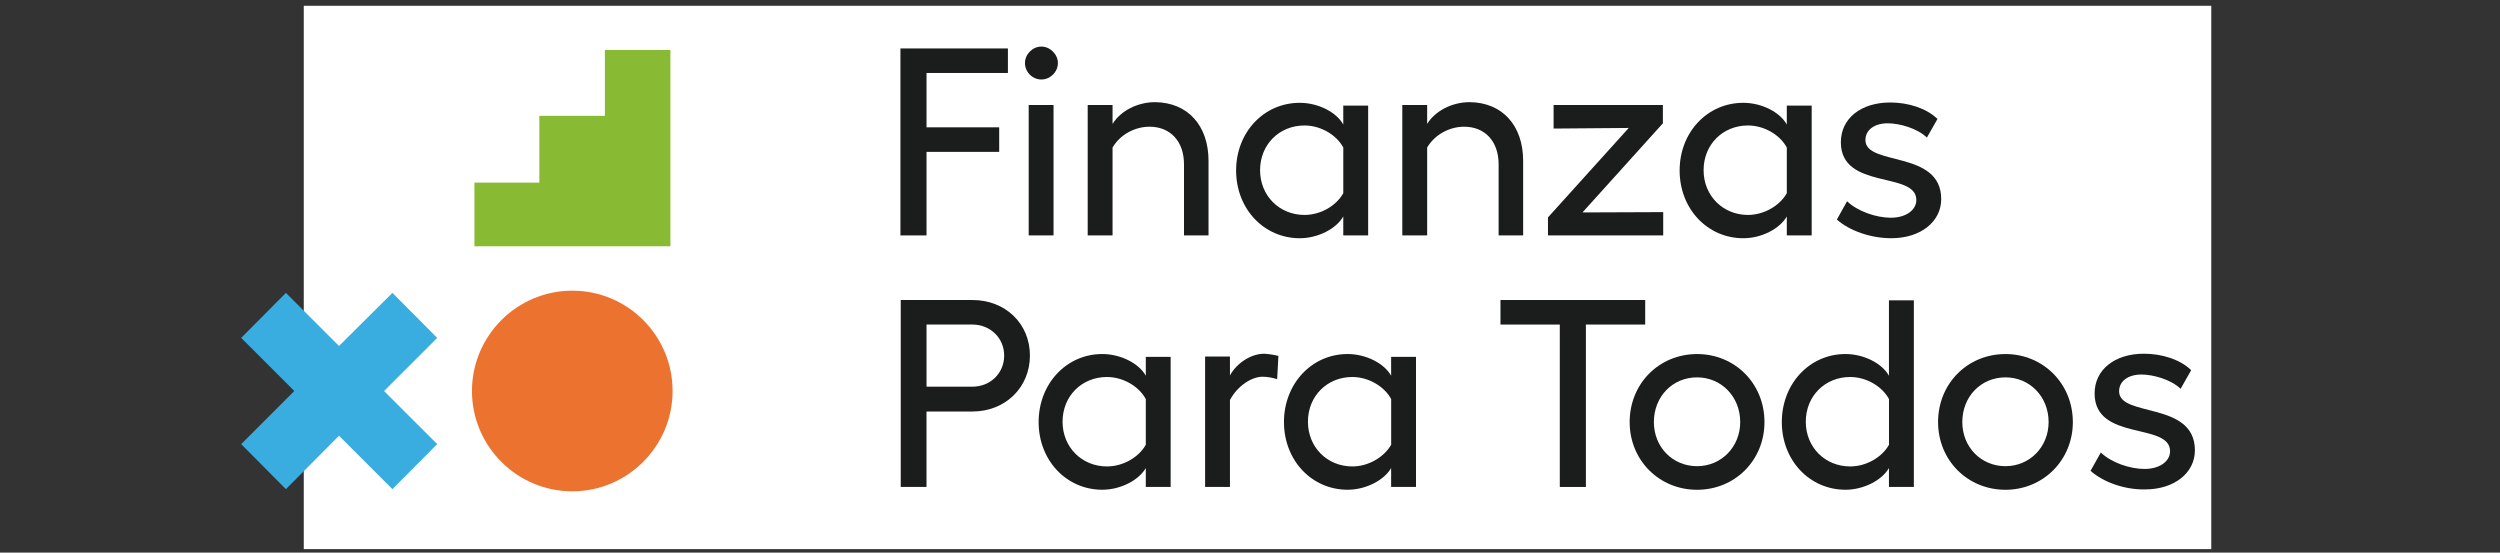 <?xml version="1.0" encoding="utf-8"?>
<!-- Generator: Adobe Illustrator 15.0.0, SVG Export Plug-In . SVG Version: 6.00 Build 0)  -->
<!DOCTYPE svg PUBLIC "-//W3C//DTD SVG 1.1//EN" "http://www.w3.org/Graphics/SVG/1.1/DTD/svg11.dtd">
<svg version="1.1" id="Capa_1" xmlns="http://www.w3.org/2000/svg" xmlns:xlink="http://www.w3.org/1999/xlink" x="0px" y="0px"
	 width="190px" height="42px" viewBox="0 0 190 42" style="enable-background:new 0 0 190 42;" xml:space="preserve">
<rect x="0" y="0" width="190" height="42" fill="#333333" stroke="none"/>
<rect x="23.087" y="0.44" style="fill:#FFFFFF;" width="144.97" height="41.292"/>
<g>
	<polygon style="fill:#1A1D1C;" points="76.601,3.682 76.601,5.546 70.416,5.546 70.416,9.677 75.939,9.677 75.939,11.542 
		70.416,11.542 70.416,17.892 68.433,17.892 68.433,3.682 	"/>
	<path style="fill:#1A1D1C;" d="M80.069,7.978v9.914h-1.888V7.978H80.069L80.069,7.978z M80.4,4.791c0,0.685-0.59,1.251-1.251,1.251
		c-0.684,0-1.251-0.566-1.251-1.251c0-0.661,0.567-1.251,1.251-1.251C79.81,3.54,80.4,4.13,80.4,4.791L80.4,4.791z"/>
	<path style="fill:#1A1D1C;" d="M91.848,12.227v5.665h-1.864v-5.405c0-1.747-1.039-2.857-2.621-2.857
		c-1.133,0-2.242,0.613-2.809,1.582v6.68h-1.889V7.978h1.889v1.439c0.613-0.991,1.89-1.653,3.234-1.653
		C90.267,7.789,91.848,9.535,91.848,12.227L91.848,12.227z"/>
	<path style="fill:#1A1D1C;" d="M102.091,14.681v-3.469c-0.521-0.969-1.723-1.676-2.948-1.676c-1.912,0-3.377,1.44-3.377,3.4
		c0,1.935,1.465,3.399,3.377,3.399C100.368,16.333,101.55,15.649,102.091,14.681L102.091,14.681z M103.98,7.978v9.914h-1.891v-1.44
		c-0.541,0.945-1.936,1.654-3.305,1.654c-2.737,0-4.839-2.244-4.839-5.146c0-2.905,2.102-5.146,4.839-5.146
		c1.395,0,2.785,0.708,3.305,1.651v-1.44h1.891V7.978z"/>
	<path style="fill:#1A1D1C;" d="M115.759,12.227v5.665h-1.864v-5.405c0-1.747-1.039-2.857-2.621-2.857
		c-1.133,0-2.241,0.613-2.81,1.582v6.68h-1.889V7.978h1.889v1.439c0.613-0.991,1.89-1.653,3.234-1.653
		C114.177,7.789,115.759,9.535,115.759,12.227L115.759,12.227z"/>
	<polygon style="fill:#1A1D1C;" points="126.379,9.371 120.268,16.145 126.404,16.121 126.404,17.892 117.646,17.892 
		117.646,16.522 123.784,9.724 118.073,9.771 118.073,7.978 126.379,7.978 	"/>
	<path style="fill:#1A1D1C;" d="M135.797,14.681v-3.469c-0.52-0.969-1.723-1.676-2.949-1.676c-1.91,0-3.375,1.44-3.375,3.4
		c0,1.935,1.465,3.399,3.375,3.399C134.051,16.333,135.256,15.649,135.797,14.681L135.797,14.681z M137.688,7.978v9.914h-1.891
		v-1.44c-0.541,0.945-1.936,1.654-3.304,1.654c-2.738,0-4.841-2.244-4.841-5.146c0-2.905,2.103-5.146,4.841-5.146
		c1.394,0,2.784,0.708,3.304,1.651v-1.44h1.891V7.978z"/>
	<path style="fill:#1A1D1C;" d="M139.6,16.687l0.778-1.392c0.778,0.755,2.195,1.252,3.326,1.252c1.159,0,1.937-0.591,1.937-1.347
		c0-2.218-5.736-0.732-5.736-4.39c0-1.818,1.535-3.021,3.754-3.021c1.345,0,2.738,0.424,3.589,1.251l-0.804,1.416
		c-0.732-0.708-2.078-1.085-2.975-1.085c-1.037,0-1.697,0.52-1.697,1.274c0,2.007,5.76,0.732,5.76,4.485
		c0,1.701-1.535,2.975-3.801,2.975C142.173,18.104,140.566,17.538,139.6,16.687L139.6,16.687z"/>
	<path style="fill:#1A1D1C;" d="M76.317,27.025c0-1.346-1.063-2.359-2.408-2.359h-3.493v4.721h3.493
		C75.255,29.387,76.317,28.372,76.317,27.025L76.317,27.025z M78.275,27.025c0,2.41-1.864,4.25-4.367,4.25h-3.493v5.733h-1.959
		V22.801h5.452C76.411,22.801,78.275,24.596,78.275,27.025L78.275,27.025z"/>
	<path style="fill:#1A1D1C;" d="M87.081,33.801V30.33c-0.521-0.969-1.723-1.678-2.951-1.678c-1.912,0-3.375,1.443-3.375,3.4
		c0,1.936,1.463,3.397,3.375,3.397C85.356,35.451,86.561,34.744,87.081,33.801L87.081,33.801z M88.969,27.096v9.913h-1.888V35.57
		c-0.543,0.943-1.937,1.65-3.306,1.65c-2.737,0-4.839-2.24-4.839-5.144c0-2.904,2.102-5.17,4.839-5.17
		c1.392,0,2.785,0.708,3.306,1.651V27.12h1.888V27.096z"/>
	<path style="fill:#1A1D1C;" d="M97.159,27.05l-0.095,1.769c-0.332-0.114-0.756-0.188-1.11-0.188c-0.803,0-1.887,0.66-2.478,1.771
		v6.606h-1.888v-9.913h1.888v1.439c0.543-0.991,1.653-1.651,2.598-1.651C96.497,26.907,96.876,26.979,97.159,27.05L97.159,27.05z"/>
	<path style="fill:#1A1D1C;" d="M105.729,33.801V30.33c-0.521-0.969-1.726-1.678-2.951-1.678c-1.912,0-3.375,1.443-3.375,3.4
		c0,1.936,1.463,3.397,3.375,3.397C104.003,35.451,105.184,34.744,105.729,33.801L105.729,33.801z M107.616,27.096v9.913h-1.89
		V35.57c-0.545,0.943-1.936,1.65-3.305,1.65c-2.738,0-4.84-2.24-4.84-5.144c0-2.904,2.102-5.17,4.84-5.17
		c1.393,0,2.783,0.708,3.305,1.651V27.12h1.89V27.096z"/>
	<polygon style="fill:#1A1D1C;" points="125.035,24.666 120.527,24.666 120.527,37.009 118.544,37.009 118.544,24.666 
		114.036,24.666 114.036,22.801 125.035,22.801 	"/>
	<path style="fill:#1A1D1C;" d="M125.695,32.078c0,1.888,1.414,3.352,3.281,3.352c1.84,0,3.28-1.464,3.28-3.352
		c0-1.938-1.44-3.398-3.28-3.398C127.109,28.68,125.695,30.143,125.695,32.078L125.695,32.078z M134.1,32.078
		c0,2.902-2.242,5.145-5.123,5.145c-2.879,0-5.123-2.242-5.123-5.145c0-2.93,2.242-5.17,5.123-5.17
		C131.855,26.907,134.1,29.148,134.1,32.078L134.1,32.078z"/>
	<path style="fill:#1A1D1C;" d="M143.563,33.801V30.33c-0.519-0.969-1.723-1.678-2.949-1.678c-1.911,0-3.375,1.443-3.375,3.4
		c0,1.936,1.464,3.397,3.375,3.397C141.84,35.451,143.044,34.744,143.563,33.801L143.563,33.801z M145.452,22.801v14.208h-1.892
		V35.57c-0.541,0.943-1.936,1.65-3.303,1.65c-2.738,0-4.839-2.24-4.839-5.144c0-2.904,2.101-5.17,4.839-5.17
		c1.393,0,2.784,0.708,3.303,1.651v-5.734h1.892V22.801z"/>
	<path style="fill:#1A1D1C;" d="M149.135,32.078c0,1.888,1.416,3.352,3.28,3.352c1.842,0,3.28-1.464,3.28-3.352
		c0-1.938-1.438-3.398-3.28-3.398C150.551,28.68,149.135,30.143,149.135,32.078L149.135,32.078z M157.536,32.078
		c0,2.902-2.267,5.145-5.121,5.145c-2.88,0-5.122-2.242-5.122-5.145c0-2.93,2.242-5.17,5.122-5.17
		C155.271,26.907,157.536,29.148,157.536,32.078L157.536,32.078z"/>
	<path style="fill:#1A1D1C;" d="M158.882,35.782l0.78-1.392c0.777,0.756,2.193,1.25,3.326,1.25c1.156,0,1.937-0.588,1.937-1.346
		c0-2.218-5.735-0.73-5.735-4.391c0-1.816,1.535-3.021,3.752-3.021c1.346,0,2.738,0.426,3.588,1.251l-0.803,1.416
		c-0.73-0.706-2.078-1.085-2.975-1.085c-1.037,0-1.7,0.52-1.7,1.273c0,2.008,5.761,0.732,5.761,4.486
		c0,1.697-1.533,2.973-3.801,2.973C161.454,37.223,159.825,36.632,158.882,35.782L158.882,35.782z"/>
	<path style="fill:#EC732F;" d="M51.117,29.717c0,4.202-3.424,7.623-7.624,7.623c-4.202,0-7.624-3.421-7.624-7.623
		c0-4.201,3.422-7.625,7.624-7.625C47.718,22.092,51.117,25.516,51.117,29.717L51.117,29.717z"/>
	<polygon style="fill:#39ADDF;" points="33.226,25.68 29.825,22.259 25.765,26.294 21.729,22.259 18.33,25.68 22.366,29.717 
		18.33,33.752 21.729,37.176 25.765,33.116 29.825,37.176 33.226,33.752 29.188,29.717 	"/>
	<polygon style="fill:#88BA33;" points="50.95,13.879 50.95,13.879 50.95,3.799 45.971,3.799 45.971,8.803 40.99,8.803 
		40.99,13.879 36.057,13.879 36.057,18.717 40.99,18.717 40.99,18.717 45.971,18.717 50.95,18.717 50.95,18.717 50.95,18.717 	"/>
</g>
</svg>
